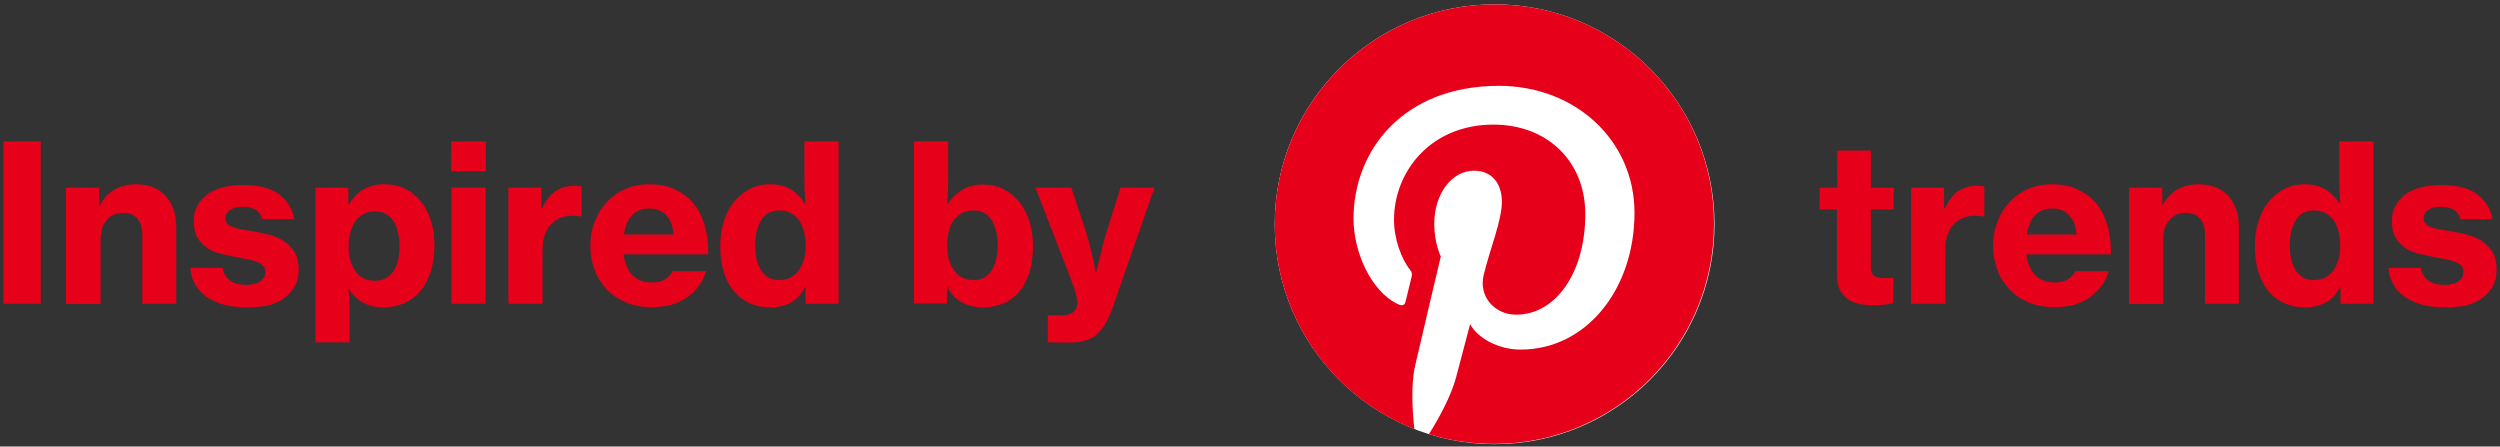 <?xml version="1.0" encoding="utf-8"?>
<!-- Generator: Adobe Illustrator 23.0.4, SVG Export Plug-In . SVG Version: 6.00 Build 0)  -->
<svg version="1.1" id="Layer_1" xmlns="http://www.w3.org/2000/svg" xmlns:xlink="http://www.w3.org/1999/xlink" x="0px" y="0px"
	 viewBox="0 0 1031.2 184.2" style="enable-background:new 0 0 1031.2 184.2;" xml:space="preserve">
<rect x="0" y="0" width="1031.2" height="184.2" fill="#333333" stroke="none"/>
<style type="text/css">
	.st0{fill:#FFFFFF;}
	.st1{fill:#E60019;}
</style>
<g>
	<g id="art">
		<g>
			<circle class="st0" cx="616.5" cy="92.5" r="90.7"/>
			<g>
				<path class="st1" d="M616.5,1.8c-50.1,0-90.7,40.6-90.7,90.7c0,38.5,23.9,71.3,57.6,84.5c-0.8-7.2-1.5-18.2,0.3-26.1
					c1.6-7.1,10.6-45.1,10.6-45.1s-2.7-5.5-2.7-13.4c0-12.6,7.3-22,16.4-22c7.8,0,11.5,5.8,11.5,12.8c0,7.8-4.9,19.4-7.5,30.2
					c-2.2,9,4.6,16.4,13.4,16.4c16.1,0,28.5-17,28.5-41.5c0-21.7-15.6-36.9-37.9-36.9c-25.8,0-41,19.3-41,39.3
					c0,7.8,3,16.1,6.7,20.7c0.7,0.9,0.8,1.7,0.6,2.6c-0.7,2.8-2.2,9-2.5,10.3c-0.4,1.6-1.3,2-3.1,1.2c-11.3-5.3-18.4-21.8-18.4-35.2
					c0-28.6,20.8-54.9,60-54.9c31.4,0,55.9,22.4,55.9,52.4c0,31.3-19.7,56.4-47,56.4c-9.2,0-17.8-4.8-20.8-10.5
					c0,0-4.6,17.3-5.7,21.6c-2,7.9-7.5,17.8-11.3,23.8c8.5,2.6,17.5,4,26.9,4c50.1,0,90.7-40.6,90.7-90.7
					C707.2,42.4,666.6,1.8,616.5,1.8z"/>
			</g>
		</g>
	</g>
	<g>
		<path class="st1" d="M1.4,58.3h15.4v67H1.4V58.3z"/>
		<path class="st1" d="M40.9,84.7h0.3c1.5-2.9,3.5-5,6-6.5c2.5-1.4,5.4-2.2,8.8-2.2c5.3,0,9.4,1.6,12.3,4.8
			c2.9,3.2,4.4,7.5,4.4,12.9v31.6h-14V96.5c0-2.6-0.7-4.8-2-6.3c-1.4-1.6-3.3-2.4-6-2.4c-2.8,0-5,1-6.7,3s-2.5,4.5-2.5,7.6v27H27.2
			v-48h13.7V84.7z"/>
		<path class="st1" d="M101.5,126.8c-3.5,0-6.6-0.4-9.4-1.2c-2.8-0.8-5.1-1.9-7.1-3.3c-2-1.4-3.5-3.2-4.6-5.2s-1.8-4.2-1.9-6.6h13.3
			c0.4,2.3,1.5,4,3.1,5.2s3.9,1.8,6.6,1.8c2.5,0,4.5-0.5,5.8-1.4c1.4-1,2.1-2.3,2.1-4c0-1.1-0.3-1.9-1-2.6c-0.7-0.7-1.6-1.2-2.7-1.6
			c-1.1-0.4-2.4-0.8-3.9-1c-1.5-0.3-3-0.6-4.7-0.9c-2.2-0.4-4.3-0.9-6.3-1.4s-3.9-1.3-5.5-2.4s-2.9-2.5-3.9-4.2s-1.5-4-1.5-6.8
			c0-2.5,0.5-4.6,1.6-6.5c1-1.9,2.5-3.4,4.3-4.7c1.8-1.3,3.9-2.2,6.4-2.8c2.5-0.6,5.1-0.9,7.9-0.9c6.7,0,11.7,1.3,15.1,3.9
			s5.5,6,6.1,10.2h-13.1c-0.9-3.4-3.6-5.1-8.1-5.1c-2.2,0-3.9,0.4-5.2,1.3c-1.3,0.8-1.9,2-1.9,3.6c0,0.9,0.3,1.6,0.9,2.2
			c0.6,0.6,1.4,1,2.5,1.4s2.3,0.7,3.8,0.9c1.4,0.2,3,0.5,4.6,0.8c2.2,0.4,4.3,0.8,6.5,1.4s4.1,1.4,5.9,2.6c1.7,1.1,3.2,2.7,4.3,4.5
			c1.1,1.9,1.7,4.3,1.7,7.3c0,2.6-0.5,4.9-1.6,6.8c-1.1,2-2.6,3.6-4.5,5c-1.9,1.3-4.2,2.3-6.8,3
			C107.5,126.5,104.6,126.8,101.5,126.8z"/>
		<path class="st1" d="M130.1,77.4h13.6v6.8h0.3c3.2-5.5,8.1-8.2,14.6-8.2c3.2,0,6,0.6,8.6,1.9c2.5,1.3,4.7,3,6.5,5.3
			c1.8,2.2,3.1,4.9,4.1,8s1.4,6.5,1.4,10.1c0,3.9-0.5,7.4-1.5,10.6s-2.4,5.8-4.2,8s-4.1,3.9-6.7,5.1c-2.6,1.2-5.5,1.8-8.7,1.8
			s-6-0.7-8.4-2s-4.3-3.1-5.7-5.5h-0.2c0.1,0.9,0.2,2.2,0.3,4c0.1,1.7,0.1,3.9,0.1,6.5v11.4h-14.1V77.4z M154.7,115.8
			c3.2,0,5.7-1.3,7.5-3.8c1.7-2.5,2.6-5.9,2.6-10.3c0-4.3-0.8-7.8-2.5-10.5s-4.3-4-7.7-4c-1.8,0-3.4,0.4-4.7,1.1
			c-1.4,0.8-2.5,1.8-3.4,3.1c-0.9,1.3-1.6,2.9-2,4.6c-0.5,1.7-0.7,3.6-0.7,5.7c0,4.1,0.9,7.5,2.8,10.1
			C148.4,114.5,151.1,115.8,154.7,115.8z"/>
		<path class="st1" d="M186.1,58.3h14.3v12.3h-14.3V58.3z M186.2,77.4h14.1v47.9h-14.1V77.4z"/>
		<path class="st1" d="M223.3,86h0.3c1.6-3.4,3.4-5.8,5.6-7.2c2.2-1.4,4.7-2.2,7.7-2.2c1.4,0,2.4,0.1,3,0.4v12.3h-0.4
			c-1-0.2-2-0.3-3-0.3c-3.8-0.1-6.9,1.1-9.2,3.5c-2.3,2.4-3.5,5.9-3.5,10.6v22.2h-14.1V77.4h13.6V86z"/>
		<path class="st1" d="M268.8,126.7c-3.9,0-7.4-0.6-10.5-1.9c-3.1-1.3-5.8-3.1-8-5.4c-2.2-2.3-3.9-5-5-8c-1.2-3.1-1.8-6.4-1.8-10
			s0.6-6.9,1.8-10c1.2-3.1,2.9-5.8,5-8.1c2.2-2.3,4.7-4.1,7.7-5.4c3-1.3,6.3-1.9,10-1.9c3.4,0,6.5,0.5,9.2,1.6s5.1,2.6,7.2,4.5
			c2.7,2.6,4.7,5.9,5.9,9.8c1.3,3.9,1.9,8.2,1.8,13h-34.9c0.5,3.6,1.7,6.4,3.6,8.5c1.9,2,4.6,3.1,8,3.1c2.2,0,4-0.4,5.4-1.2
			s2.5-2,3.3-3.5h13.7c-0.6,2.1-1.5,4.1-2.8,5.9c-1.3,1.8-2.9,3.4-4.8,4.8c-1.9,1.4-4.1,2.4-6.6,3.2
			C274.6,126.3,271.8,126.7,268.8,126.7z M268,86c-3.2,0-5.7,1-7.4,2.9c-1.7,1.9-2.8,4.5-3.2,7.8h20.4c-0.2-3.4-1.2-6-3-7.9
			C273.1,87,270.9,86,268,86z"/>
		<path class="st1" d="M317.6,126.8c-3.1,0-5.9-0.6-8.5-1.8c-2.5-1.2-4.7-2.8-6.5-5s-3.2-4.9-4.1-8c-1-3.2-1.4-6.7-1.4-10.7
			c0-3.7,0.5-7,1.5-10.1s2.4-5.8,4.2-8c1.8-2.2,4-4,6.5-5.3s5.4-1.9,8.5-1.9c3.3,0,6.1,0.7,8.4,2.1s4.2,3.4,5.8,5.9h0.2
			c-0.1-1.5-0.2-3.2-0.3-5.1c-0.1-1.9-0.1-3.9-0.1-5.9V58.3h14.1v67h-13.6v-7h-0.2c-1.4,2.9-3.3,5.1-5.9,6.5
			C323.8,126.1,320.9,126.8,317.6,126.8z M321.4,115.5c3.4,0,6.1-1.3,8-3.9c1.9-2.6,2.9-6,2.9-10.2c0-2.1-0.2-4.1-0.7-5.9
			s-1.1-3.3-2-4.6c-0.9-1.3-2-2.3-3.4-3c-1.3-0.7-2.9-1.1-4.7-1.1c-3.4,0-5.9,1.3-7.5,4c-1.7,2.7-2.5,6.2-2.5,10.5s0.8,7.8,2.5,10.3
			C315.6,114.2,318.1,115.5,321.4,115.5z"/>
		<path class="st1" d="M405.4,126.8c-3.2,0-6.1-0.7-8.7-2.1c-2.6-1.4-4.5-3.5-5.9-6.5h-0.2v7H377V58.3h14.1V73c0,2,0,4-0.1,6
			s-0.2,3.6-0.3,5.1h0.3c1.6-2.5,3.6-4.4,5.9-5.8s5.1-2.2,8.5-2.2c3.1,0,5.9,0.6,8.5,1.9c2.5,1.3,4.7,3,6.5,5.3s3.2,4.9,4.2,8
			s1.5,6.5,1.5,10.1c0,4-0.5,7.5-1.4,10.7c-1,3.1-2.3,5.8-4.1,8c-1.8,2.2-4,3.9-6.5,5C411.3,126.2,408.5,126.8,405.4,126.8z
			 M401.6,115.5c3.3,0,5.8-1.3,7.4-3.9c1.6-2.6,2.5-6,2.5-10.3s-0.8-7.8-2.5-10.5s-4.2-4-7.5-4c-1.9,0-3.5,0.4-4.8,1.1
			c-1.3,0.8-2.5,1.8-3.4,3.1c-0.9,1.3-1.6,2.8-2,4.6c-0.4,1.8-0.6,3.7-0.6,5.8c0,4.2,1,7.6,2.9,10.2
			C395.5,114.2,398.2,115.5,401.6,115.5z"/>
		<path class="st1" d="M441.6,141.3c-0.1,0-0.7,0-1.6,0c-1,0-2,0-3.2,0c-1.1,0-2.2-0.1-3.1-0.1c-1,0-1.5,0-1.5,0v-11.1h0.7
			c0.1,0,0.3,0,0.8,0s0.9,0,1.5,0s1,0,1.5,0s0.7,0,0.9,0c4.3,0,6.5-1.6,6.8-4.9c0-0.8-0.2-2.1-0.6-3.8s-1.1-3.6-1.9-5.8l-14.8-38.2
			h14.8l6.1,18.4c0.5,1.6,1,3.4,1.5,5.4s0.9,3.8,1.3,5.4c0.4,2,0.8,3.9,1.2,5.8h0.2c0.4-2,0.9-4,1.4-5.9c0.4-1.7,0.9-3.5,1.3-5.4
			c0.5-1.9,1-3.7,1.5-5.3l5.8-18.4h14l-17.1,49c-1,2.8-2,5.1-3.1,7s-2.3,3.4-3.7,4.6c-1.4,1.2-2.9,2-4.7,2.5
			C445.9,141,443.8,141.3,441.6,141.3z"/>
	</g>
	<g>
		<path class="st1" d="M750.6,77.4h7.2V62.1h13.9v15.3h9.4v9h-9.4v23.8c0,1.8,0.5,3,1.4,3.6s2.2,0.9,3.9,0.9c0.5,0,1,0,1.6,0
			s1.1-0.1,1.6-0.1h0.7v10.5c-0.8,0.1-1.9,0.3-3.2,0.5c-1.4,0.2-3,0.3-5,0.3c-2.2,0-4.2-0.2-6.1-0.6c-1.8-0.4-3.4-1.1-4.7-2.1
			s-2.3-2.3-3.1-3.9s-1.1-3.6-1.1-6.1V86.4h-7.2L750.6,77.4L750.6,77.4z"/>
		<path class="st1" d="M801.9,86h0.3c1.6-3.4,3.4-5.8,5.6-7.2c2.2-1.4,4.7-2.2,7.7-2.2c1.4,0,2.4,0.1,3,0.4v12.3h-0.4
			c-1-0.2-2-0.3-3-0.3c-3.8-0.1-6.9,1.1-9.2,3.5s-3.5,5.9-3.5,10.6v22.2h-14.1V77.4h13.6L801.9,86L801.9,86z"/>
		<path class="st1" d="M847.4,126.7c-3.9,0-7.4-0.6-10.5-1.9c-3.1-1.3-5.8-3.1-8-5.4c-2.2-2.3-3.9-5-5-8c-1.2-3.1-1.8-6.4-1.8-10
			s0.6-6.9,1.8-10s2.9-5.8,5-8.1c2.2-2.3,4.7-4.1,7.7-5.4s6.3-1.9,10-1.9c3.4,0,6.5,0.5,9.2,1.6s5.1,2.6,7.2,4.5
			c2.7,2.6,4.7,5.9,5.9,9.8c1.3,3.9,1.9,8.2,1.8,13h-34.9c0.5,3.6,1.7,6.4,3.6,8.5c1.9,2,4.6,3.1,8,3.1c2.2,0,4-0.4,5.4-1.2
			s2.5-2,3.3-3.5h13.7c-0.6,2.1-1.5,4.1-2.8,5.9c-1.3,1.8-2.9,3.4-4.8,4.8c-1.9,1.4-4.1,2.4-6.6,3.2
			C853.2,126.3,850.5,126.7,847.4,126.7z M846.7,86c-3.2,0-5.7,1-7.4,2.9s-2.8,4.5-3.2,7.8h20.4c-0.2-3.4-1.2-6-3-7.9
			C851.8,87,849.5,86,846.7,86z"/>
		<path class="st1" d="M891.7,84.7h0.3c1.5-2.9,3.5-5,6-6.5c2.5-1.4,5.4-2.2,8.8-2.2c5.3,0,9.4,1.6,12.3,4.8
			c2.9,3.2,4.4,7.5,4.4,12.9v31.6h-14V96.5c0-2.6-0.7-4.8-2-6.3c-1.4-1.6-3.3-2.4-6-2.4c-2.8,0-5,1-6.7,3s-2.5,4.5-2.5,7.6v27h-14.1
			v-48h13.7v7.3H891.7z"/>
		<path class="st1" d="M950.6,126.8c-3.1,0-5.9-0.6-8.5-1.8s-4.7-2.8-6.5-5s-3.2-4.9-4.1-8c-1-3.2-1.4-6.7-1.4-10.7
			c0-3.7,0.5-7,1.5-10.1s2.4-5.8,4.2-8s4-4,6.5-5.3s5.4-1.9,8.5-1.9c3.3,0,6.1,0.7,8.4,2.1c2.3,1.4,4.2,3.4,5.9,5.9h0.2
			c-0.1-1.5-0.2-3.2-0.3-5.1s-0.1-3.9-0.1-5.9V58.3H979v67h-13.6v-7h-0.2c-1.4,2.9-3.3,5.1-5.9,6.5
			C956.8,126.1,953.9,126.8,950.6,126.8z M954.4,115.5c3.4,0,6.1-1.3,8-3.9c1.9-2.6,2.9-6,2.9-10.2c0-2.1-0.2-4.1-0.7-5.9
			s-1.1-3.3-2-4.6c-0.9-1.3-2-2.3-3.4-3c-1.3-0.7-2.9-1.1-4.7-1.1c-3.4,0-5.9,1.3-7.5,4c-1.7,2.7-2.5,6.2-2.5,10.5s0.8,7.8,2.5,10.3
			C948.6,114.2,951.1,115.5,954.4,115.5z"/>
		<path class="st1" d="M1008.2,126.8c-3.5,0-6.6-0.4-9.4-1.2s-5.1-1.9-7.1-3.3c-2-1.4-3.5-3.2-4.6-5.2s-1.8-4.2-1.9-6.6h13.3
			c0.4,2.3,1.5,4,3.1,5.2s3.9,1.8,6.6,1.8c2.5,0,4.5-0.5,5.8-1.4c1.4-1,2.1-2.3,2.1-4c0-1.1-0.3-1.9-1-2.6c-0.7-0.7-1.6-1.2-2.7-1.6
			c-1.1-0.4-2.4-0.8-3.9-1c-1.5-0.3-3-0.6-4.7-0.9c-2.2-0.4-4.3-0.9-6.3-1.4s-3.9-1.3-5.5-2.4s-2.9-2.5-3.9-4.2s-1.5-4-1.5-6.8
			c0-2.5,0.5-4.6,1.6-6.5c1-1.9,2.5-3.4,4.3-4.7c1.8-1.3,3.9-2.2,6.4-2.8c2.5-0.6,5.1-0.9,7.9-0.9c6.7,0,11.7,1.3,15.1,3.9
			s5.5,6,6.1,10.2h-13.1c-0.9-3.4-3.6-5.1-8.1-5.1c-2.2,0-3.9,0.4-5.2,1.3c-1.3,0.8-1.9,2-1.9,3.6c0,0.9,0.3,1.6,0.9,2.2
			s1.4,1,2.5,1.4s2.3,0.7,3.8,0.9c1.4,0.2,3,0.5,4.6,0.8c2.2,0.4,4.3,0.8,6.5,1.4s4.1,1.4,5.8,2.6c1.7,1.1,3.2,2.7,4.3,4.5
			c1.1,1.9,1.7,4.3,1.7,7.3c0,2.6-0.5,4.9-1.6,6.8c-1.1,2-2.6,3.6-4.5,5c-1.9,1.3-4.2,2.3-6.8,3
			C1014.2,126.5,1011.3,126.8,1008.2,126.8z"/>
	</g>
</g>
</svg>
